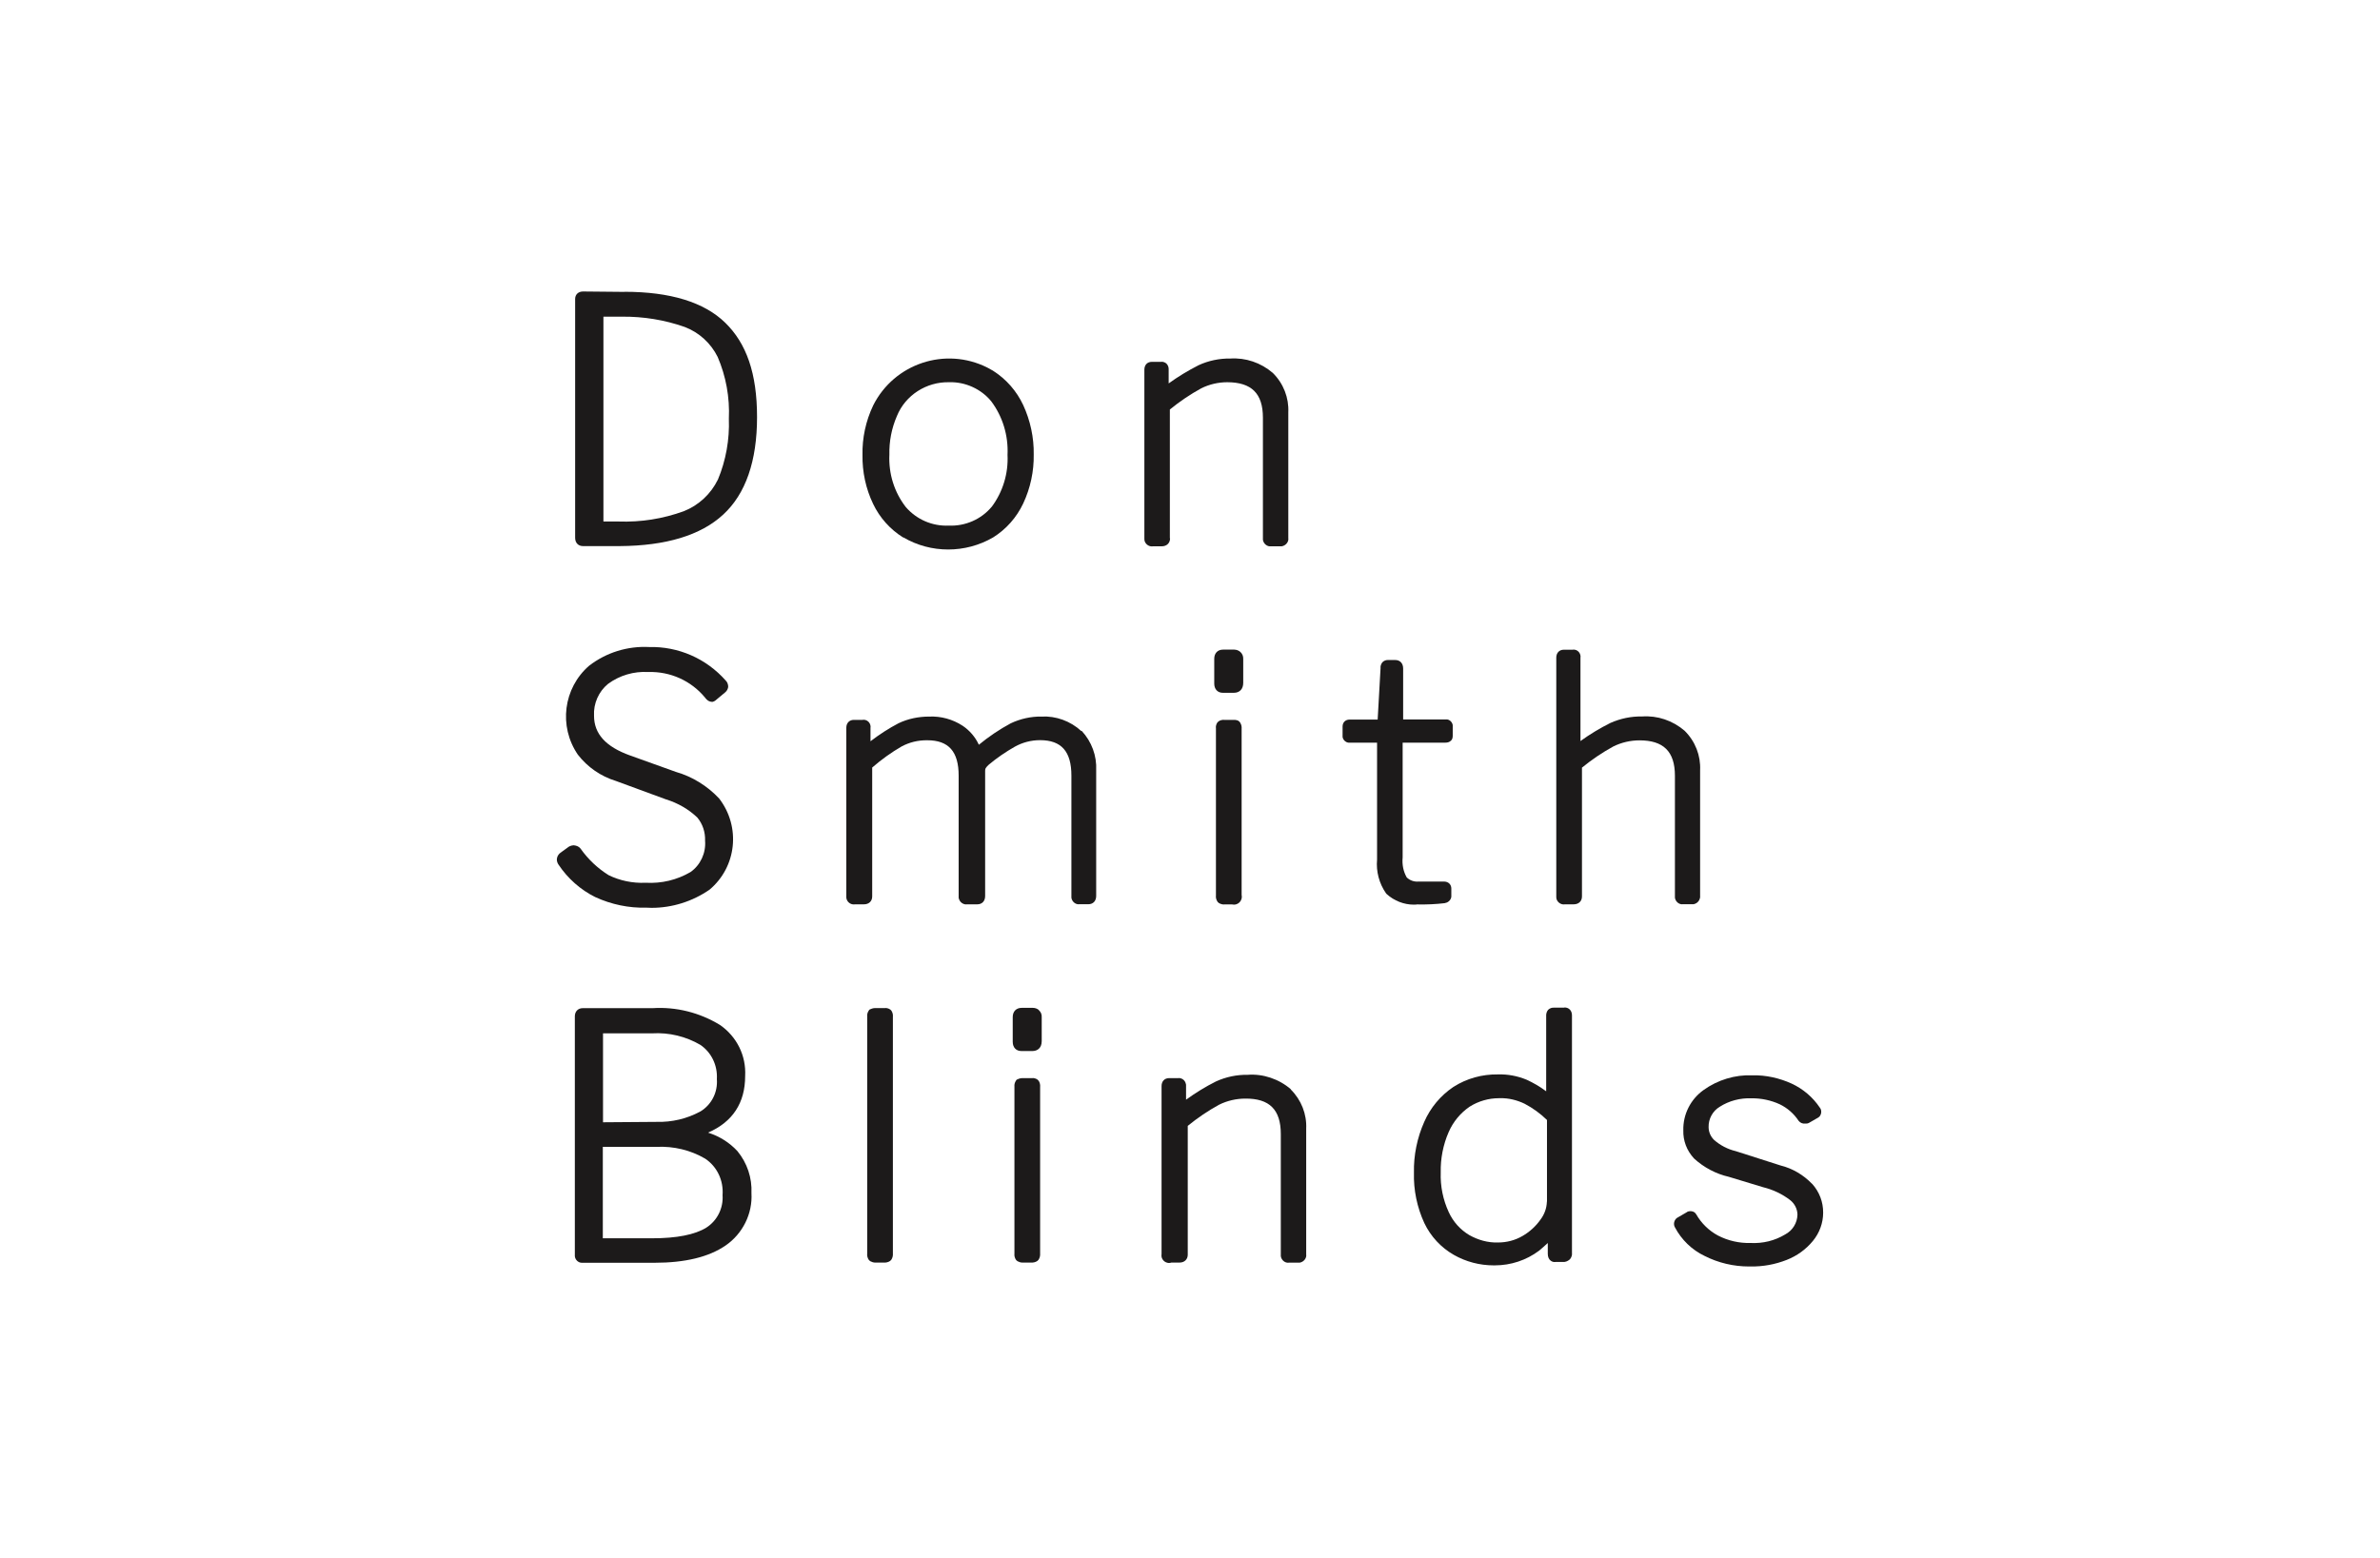 <?xml version="1.0" encoding="UTF-8"?>
<svg xmlns="http://www.w3.org/2000/svg" id="Layer_1" data-name="Layer 1" viewBox="0 0 238.11 155.91">
  <path d="M62.48,29.21l-4.15-.04c-.47,0-.79.3-.79.75v23.9c0,.5.31.83.79.83h3.68c4.62-.03,8.1-1.08,10.34-3.15,2.25-2.07,3.39-5.36,3.39-9.76s-1.07-7.38-3.18-9.44c-2.11-2.06-5.5-3.1-10.08-3.1ZM60.36,31.69h1.87c2.14-.02,4.25.32,6.27,1.03,1.45.55,2.62,1.63,3.3,3,.83,1.93,1.22,4.05,1.12,6.19.08,2.07-.3,4.18-1.09,6.07-.71,1.46-1.93,2.59-3.42,3.18-2.1.76-4.29,1.11-6.54,1.03h-1.5v-20.49Z" style="fill: #1c1a1a; stroke-width: 0px;"></path>
  <path d="M90.37,53.78h.01c1.38.81,2.93,1.21,4.48,1.21s3.11-.4,4.5-1.21c1.31-.82,2.35-2,3.01-3.4.72-1.53,1.08-3.23,1.05-4.9.03-1.69-.34-3.4-1.05-4.94-.66-1.41-1.7-2.6-3.02-3.44-.19-.11-.38-.22-.58-.32-4.19-2.1-9.3-.41-11.41,3.79-.74,1.55-1.11,3.27-1.07,4.96-.03,1.68.33,3.37,1.06,4.89.66,1.39,1.71,2.56,3.01,3.37ZM99.21,50.72c-1.04,1.25-2.64,1.95-4.29,1.88-1.66.07-3.23-.62-4.3-1.86-1.15-1.48-1.73-3.34-1.64-5.24-.03-1.33.22-2.63.75-3.86.85-2.1,2.96-3.44,5.23-3.39,1.6-.05,3.2.67,4.21,1.91,1.14,1.52,1.72,3.41,1.63,5.36.09,1.87-.47,3.71-1.59,5.21Z" style="fill: #1c1a1a; stroke-width: 0px;"></path>
  <path d="M117.04,53.87v-12.89c.98-.8,2.04-1.52,3.14-2.12.8-.4,1.7-.61,2.61-.61,2.4.01,3.56,1.1,3.56,3.55v12.02s0,.14,0,.14v.06c.06.41.45.7.79.65h.85c.08,0,.16,0,.24,0,.43-.07.72-.47.66-.82v-12.58c.07-1.46-.48-2.89-1.55-3.95-1.2-1.03-2.72-1.54-4.26-1.44-1.07-.02-2.18.21-3.17.67-1.04.53-2.05,1.14-2.99,1.82v-1.38c.01-.19-.04-.37-.15-.52l-.1-.11c-.16-.12-.36-.18-.51-.15h-.92c-.46,0-.75.31-.75.79v16.85c0,.09,0,.18.02.27.09.33.4.56.73.56.04,0,.08,0,.12-.01h.87c.49,0,.83-.32.83-.79Z" style="fill: #1c1a1a; stroke-width: 0px;"></path>
  <path d="M59.57,89.78c1.58.73,3.35,1.1,5.05,1.05.19.01.38.02.57.02,2.05,0,4.08-.63,5.8-1.82,2.71-2.28,3.14-6.28.96-9.12-1.18-1.26-2.68-2.19-4.32-2.66l-4.6-1.65c-2.42-.87-3.6-2.16-3.6-3.97-.07-1.23.47-2.43,1.4-3.19,1.15-.85,2.58-1.27,4-1.19h.02s.02,0,.02,0c2.2-.06,4.26.87,5.65,2.54.16.22.36.44.75.45.15-.03.29-.11.4-.22l.9-.75c.15-.13.24-.3.28-.5v-.06s0-.06,0-.06c-.02-.22-.11-.42-.24-.54-1.95-2.21-4.74-3.43-7.67-3.36-2.15-.11-4.27.54-6,1.87-2.58,2.24-3.07,6.06-1.13,8.9.98,1.26,2.3,2.17,3.8,2.63l5.03,1.85c1.18.36,2.28,1,3.13,1.82.52.63.8,1.44.77,2.31.1,1.24-.47,2.45-1.46,3.14-1.35.79-2.89,1.16-4.49,1.07-1.29.06-2.58-.21-3.7-.76-1.1-.69-2.04-1.57-2.81-2.66-.15-.19-.37-.3-.68-.33-.25.01-.49.11-.64.25l-.54.39c-.34.21-.51.48-.51.82.01.17.07.34.17.48.92,1.38,2.19,2.51,3.68,3.25Z" style="fill: #1c1a1a; stroke-width: 0px;"></path>
  <path d="M108.18,73.16c-1.08-1-2.54-1.53-3.98-1.45-1.04-.02-2.12.22-3.09.68-1.11.6-2.17,1.31-3.18,2.14-.35-.77-.92-1.43-1.62-1.9-1.01-.66-2.18-.97-3.35-.92-1.05,0-2.11.21-3.07.67-.97.51-1.9,1.11-2.8,1.8v-1.34c.02-.1.01-.2-.02-.3-.05-.18-.17-.33-.33-.42-.14-.08-.3-.11-.45-.08h-.87c-.45,0-.75.32-.75.79v16.85c-.01.1,0,.2.03.3.1.32.4.53.72.53.05,0,.09,0,.14-.01h.87c.5,0,.83-.31.83-.79v-12.9c.92-.8,1.92-1.52,2.96-2.12.78-.41,1.62-.62,2.55-.61,2.14,0,3.14,1.13,3.14,3.55v12.02s0,.14,0,.14v.06c.04.2.14.38.3.5.16.12.36.18.5.15h1.06c.48,0,.79-.32.79-.83v-12.53c0-.1.02-.2.05-.26.09-.13.19-.25.32-.36.8-.67,1.68-1.27,2.59-1.79.77-.43,1.64-.66,2.53-.66h0c2.14,0,3.14,1.13,3.14,3.55v12.02s0,.14,0,.14v.06c.06.41.44.7.79.65h.9c.48,0,.79-.32.79-.83v-12.58c.07-1.44-.45-2.86-1.45-3.94Z" style="fill: #1c1a1a; stroke-width: 0px;"></path>
  <path d="M124.38,65.92c.01-.26-.1-.51-.29-.68-.17-.15-.38-.22-.6-.23h-1.13c-.54,0-.88.36-.88.92v2.48c0,.56.34.92.85.92h1.12c.57,0,.93-.38.93-.99v-2.42Z" style="fill: #1c1a1a; stroke-width: 0px;"></path>
  <path d="M124.09,72.34c-.17-.3-.49-.3-.66-.3h-.93c-.21-.02-.42.03-.59.15l-.13.13c-.11.18-.16.4-.13.55v16.74c-.03.23.04.47.18.66l.13.11c.18.1.39.15.54.13h.77c.06.01.11.02.17.02.09,0,.18-.01.26-.04.39-.13.61-.54.52-.93v-16.63c.02-.21-.03-.43-.13-.58Z" style="fill: #1c1a1a; stroke-width: 0px;"></path>
  <path d="M144.56,90.37c.39-.05.68-.41.64-.76v-.69c0-.41-.3-.7-.73-.7h-2.55c-.44.04-.86-.11-1.18-.41-.34-.6-.48-1.28-.41-2.01v-11.48h4.27c.19,0,.38-.05.47-.13.27-.16.27-.45.27-.58v-.86s0-.12,0-.12v-.07c-.06-.36-.4-.61-.69-.56h-4.27v-5.1c0-.52-.31-.85-.79-.85h-.67c-.23-.02-.46.06-.61.22l-.06.08c-.11.17-.15.38-.13.5l-.29,5.16h-2.81c-.41,0-.7.28-.7.69v.85s0,.13,0,.13v.07c.03.18.13.34.27.44.14.11.32.15.43.13h2.75v11.7c-.11,1.19.21,2.39.89,3.37l.07.08c.75.68,1.73,1.06,2.7,1.06.12,0,.24,0,.35-.02.93.02,1.86-.02,2.78-.13ZM140.14,73.87v.46s0,0,0,0v-.46Z" style="fill: #1c1a1a; stroke-width: 0px;"></path>
  <path d="M167.57,89.64v.14s0,.06,0,.06c.06.41.44.7.79.65h.86s.15,0,.15,0h.06c.21-.04.39-.15.51-.32.12-.17.17-.37.15-.51v-12.58c.07-1.46-.48-2.89-1.55-3.95-1.2-1.03-2.72-1.54-4.26-1.43-1.09-.02-2.15.2-3.17.65-1.04.52-2.05,1.13-2.99,1.81v-8.34c.02-.1.01-.2-.02-.3-.1-.35-.44-.56-.78-.5h-.87c-.45,0-.75.32-.75.79v23.87c0,.09,0,.18.02.27.09.33.4.56.73.56.04,0,.08,0,.12-.01h.87c.5,0,.83-.31.83-.79v-12.89c.98-.8,2.04-1.52,3.14-2.12.81-.4,1.71-.61,2.62-.61,2.38,0,3.54,1.1,3.54,3.55v12.01Z" style="fill: #1c1a1a; stroke-width: 0px;"></path>
  <path d="M70.85,113.34c2.46-1.07,3.7-2.98,3.7-5.66.11-2.03-.83-3.94-2.52-5.11-2.04-1.24-4.38-1.83-6.74-1.68h-6.99c-.47,0-.79.33-.79.82v23.96s0,.05,0,.05c.04.37.36.65.69.65.02,0,.04,0,.07,0h7.23c3.04,0,5.42-.58,7.08-1.72,1.73-1.18,2.72-3.2,2.6-5.24.07-1.53-.42-3.02-1.41-4.22-.79-.85-1.79-1.48-2.92-1.84ZM70.67,122.85c-1.14.71-2.97,1.07-5.42,1.07h-4.94v-9.15h5.39c1.71-.08,3.4.33,4.85,1.18,1.18.79,1.85,2.16,1.74,3.65.09,1.3-.53,2.55-1.62,3.25ZM70.06,111.23c-1.33.73-2.85,1.08-4.36,1.04h0s-5.37.04-5.37.04v-8.9h4.91c1.71-.1,3.39.31,4.84,1.16,1.09.75,1.72,2.03,1.64,3.42.1,1.32-.53,2.56-1.65,3.24Z" style="fill: #1c1a1a; stroke-width: 0px;"></path>
  <path d="M89.2,101.16l-.13-.13c-.17-.12-.38-.17-.53-.15h-.99c-.22,0-.41.09-.46.11l-.11.05-.07.1c-.12.18-.17.39-.15.55v23.76c-.03.23.04.47.18.66l.14.11c.15.08.32.13.46.13.03,0,.05,0,.08,0h.77c.23.02.47-.03.66-.16l.12-.12c.12-.18.18-.41.16-.62v-23.68c.02-.21-.02-.42-.13-.59Z" style="fill: #1c1a1a; stroke-width: 0px;"></path>
  <path d="M103.93,108.18l-.13-.14c-.17-.12-.38-.17-.53-.15h-.99c-.22,0-.41.09-.46.11l-.11.05-.07.1c-.12.18-.17.4-.15.56v16.74c-.03.23.04.47.18.66l.14.11c.15.08.32.13.46.13.03,0,.05,0,.08,0h.77c.23.02.47-.03.66-.16l.12-.12c.12-.18.18-.41.16-.63v-16.65c.02-.21-.02-.43-.13-.61Z" style="fill: #1c1a1a; stroke-width: 0px;"></path>
  <path d="M103.94,101.08c-.16-.14-.38-.22-.6-.22h-1.13c-.54,0-.89.36-.89.92v2.48c0,.56.34.92.86.92h1.12c.44,0,.92-.26.92-.99v-2.4c.02-.26-.08-.52-.29-.7Z" style="fill: #1c1a1a; stroke-width: 0px;"></path>
  <path d="M129.14,109c-1.2-1.03-2.79-1.56-4.32-1.44-1.08-.02-2.18.21-3.18.67-1.04.52-2.04,1.14-2.98,1.82v-1.33s0-.17,0-.17l-.02-.08c-.04-.19-.14-.35-.3-.46-.16-.11-.35-.14-.45-.12h-.92c-.46,0-.76.32-.76.79v16.83c-.03.17,0,.35.09.5.1.17.26.3.46.35.06.02.13.03.19.03.08,0,.16-.01.24-.04h.82c.49,0,.82-.32.82-.79v-12.89c.98-.8,2.04-1.52,3.14-2.12.81-.4,1.71-.61,2.62-.61,2.41-.02,3.55,1.1,3.55,3.55v12.02s0,.14,0,.14v.06c.06.41.44.7.79.65h.85c.08,0,.16,0,.24,0,.43-.07.72-.47.66-.82v-12.58c.07-1.46-.49-2.89-1.55-3.94Z" style="fill: #1c1a1a; stroke-width: 0px;"></path>
  <path d="M156.5,100.84h-1.01c-.22-.02-.44.06-.6.21l-.08.11c-.09.16-.13.34-.12.5v7.55c-.6-.45-1.26-.84-1.96-1.16-.92-.38-1.89-.56-2.87-.53-1.59-.02-3.11.4-4.45,1.25-1.29.87-2.3,2.08-2.92,3.5-.71,1.59-1.07,3.36-1.03,5.08-.05,1.73.31,3.47,1.04,5.05.64,1.34,1.66,2.44,2.95,3.18,1.21.69,2.59,1.05,3.98,1.05.04,0,.08,0,.12,0,1.6,0,3.15-.51,4.43-1.47.29-.24.58-.5.87-.77v1.09c0,.29.1.54.29.68.14.11.32.16.49.13h.71c.24.02.47-.05.72-.26.16-.19.24-.44.21-.63v-23.79c0-.47-.3-.79-.75-.79ZM154.76,120.25c-.02.65-.24,1.27-.64,1.8-.47.67-1.09,1.23-1.8,1.64-.74.43-1.57.65-2.46.65-1.01.03-1.99-.25-2.86-.74-.91-.54-1.62-1.34-2.06-2.3-.57-1.23-.85-2.6-.8-3.98-.03-1.37.24-2.76.79-4.02.45-1.04,1.18-1.92,2.1-2.55.89-.56,1.9-.85,2.96-.85.04,0,.07,0,.11,0,.82-.02,1.68.19,2.44.56.82.43,1.57.98,2.23,1.62v8.17Z" style="fill: #1c1a1a; stroke-width: 0px;"></path>
  <path d="M181.28,118.46c-.87-.9-1.97-1.54-3.15-1.83l-4.47-1.43c-.81-.19-1.57-.59-2.18-1.13-.34-.34-.54-.79-.54-1.28-.02-.82.4-1.6,1.11-2.03.94-.6,2.04-.89,3.17-.85.98-.01,1.95.19,2.84.6.76.37,1.41.93,1.89,1.66.16.2.41.3.65.27.13.01.26,0,.4-.08l.92-.53.12-.1c.22-.27.22-.66.03-.88-.7-1.05-1.68-1.88-2.82-2.41-1.23-.56-2.58-.86-3.93-.83-1.74-.07-3.47.46-4.88,1.47-1.31.93-2.07,2.45-2.03,4.04-.03,1.03.34,2.02,1.07,2.81.99.91,2.21,1.55,3.49,1.84l3.43,1.04c.98.24,1.89.67,2.69,1.28.46.36.73.9.74,1.46-.02.83-.48,1.59-1.24,1.99-1.03.62-2.21.91-3.45.85-1.14.03-2.27-.23-3.27-.75-.91-.49-1.66-1.23-2.17-2.12-.1-.18-.29-.3-.5-.31-.19-.02-.38.03-.46.11l-.98.57c-.29.23-.36.64-.19.93.65,1.24,1.7,2.26,2.96,2.86,1.37.7,2.91,1.06,4.44,1.06.05,0,.1,0,.15,0,1.26.02,2.47-.2,3.64-.66,1.02-.4,1.92-1.05,2.61-1.89.66-.8,1.03-1.8,1.03-2.83.01-1.07-.38-2.09-1.1-2.89Z" style="fill: #1c1a1a; stroke-width: 0px;"></path>
</svg>

